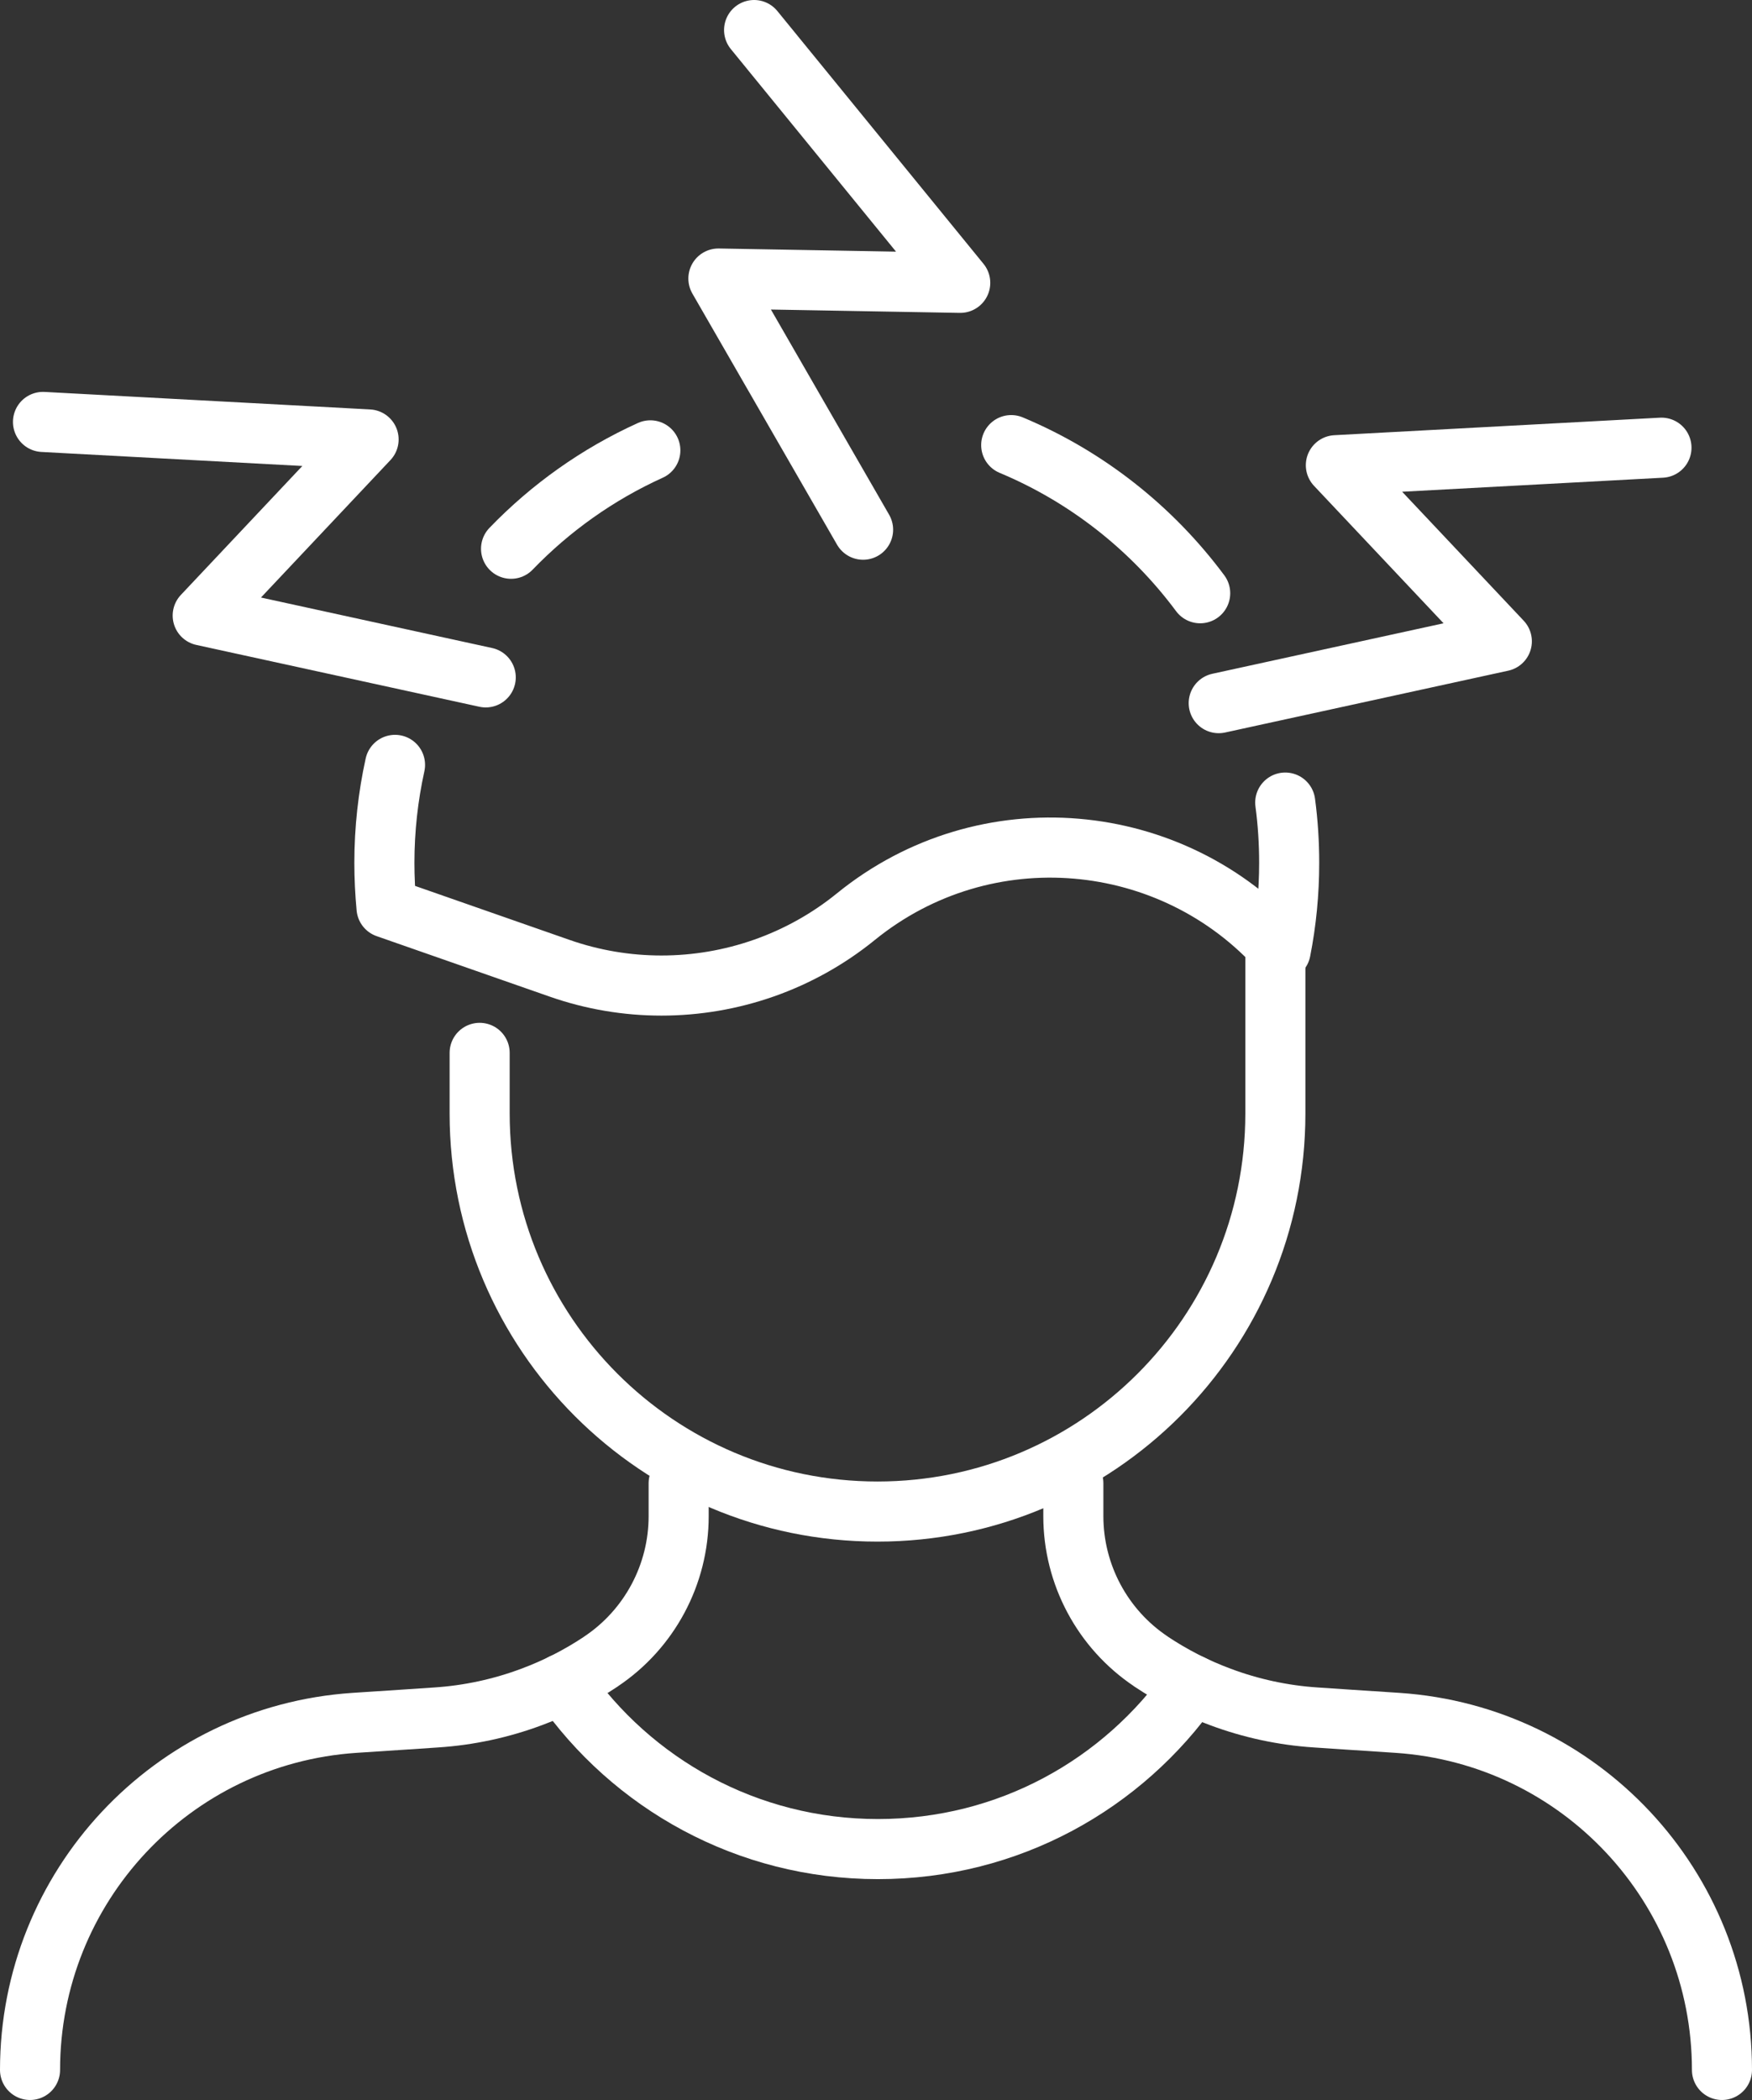 <?xml version="1.0" encoding="UTF-8"?> <svg xmlns="http://www.w3.org/2000/svg" id="Layer_1" data-name="Layer 1" viewBox="0 0 204.15 244.58"><rect x="0" y="0" width="204.15" height="244.58" fill="#333333" stroke="none"/><defs><style> .cls-1 { fill: none; stroke: #fff; stroke-linecap: round; stroke-linejoin: round; stroke-width: 7px; } </style></defs><polyline class="cls-1" points="193.6 52.14 155.66 54.18 175 74.69 142.01 81.89"></polyline><polyline class="cls-1" points="5.01 49.14 42.95 51.18 23.62 71.69 56.6 78.89"></polyline><polyline class="cls-1" points="87.87 3.5 111.89 32.94 83.71 32.44 100.57 61.69"></polyline><g><path class="cls-1" d="M148.61,110.71v18.97c0,25.6-20.76,46.36-46.36,46.36h0c-25.6,0-46.36-20.76-46.36-46.36v-7.06"></path><g><path class="cls-1" d="M79.08,172.74v3.84c0,6.79-3.4,13.15-9.05,16.92l-.02.02c-2.52,1.68-5.23,3.06-8.06,4.11-3.56,1.33-7.3,2.14-11.13,2.39l-3.89.26-5.64.37c-21.27,1.43-37.79,19.1-37.79,40.42"></path><path class="cls-1" d="M125.07,172.74v3.84c0,6.79,3.4,13.15,9.05,16.92l.02.02c2.52,1.68,5.23,3.06,8.06,4.11,3.56,1.33,7.3,2.14,11.13,2.39l3.89.26,5.64.37c21.27,1.43,37.79,19.1,37.79,40.42"></path></g><path class="cls-1" d="M65.55,196.08c8.06,11.65,21.51,19.27,36.75,19.27s28.56-7.56,36.64-19.1"></path><path class="cls-1" d="M59.55,63.91c4.61-4.78,10.11-8.69,16.23-11.46"></path><path class="cls-1" d="M149.76,93.47c.31,2.3.46,4.65.46,7.03,0,3.49-.34,6.91-.99,10.21-12.59-14.12-34.39-16.21-49.49-3.96-6.5,5.28-14.53,8.03-22.67,8.03-3.98,0-8-.66-11.88-2.02l-20.15-7.04c-.16-1.72-.25-3.47-.25-5.23,0-3.92.43-7.73,1.24-11.41"></path><path class="cls-1" d="M117.83,51.84c8.81,3.68,16.4,9.69,22.02,17.25"></path></g></svg> 